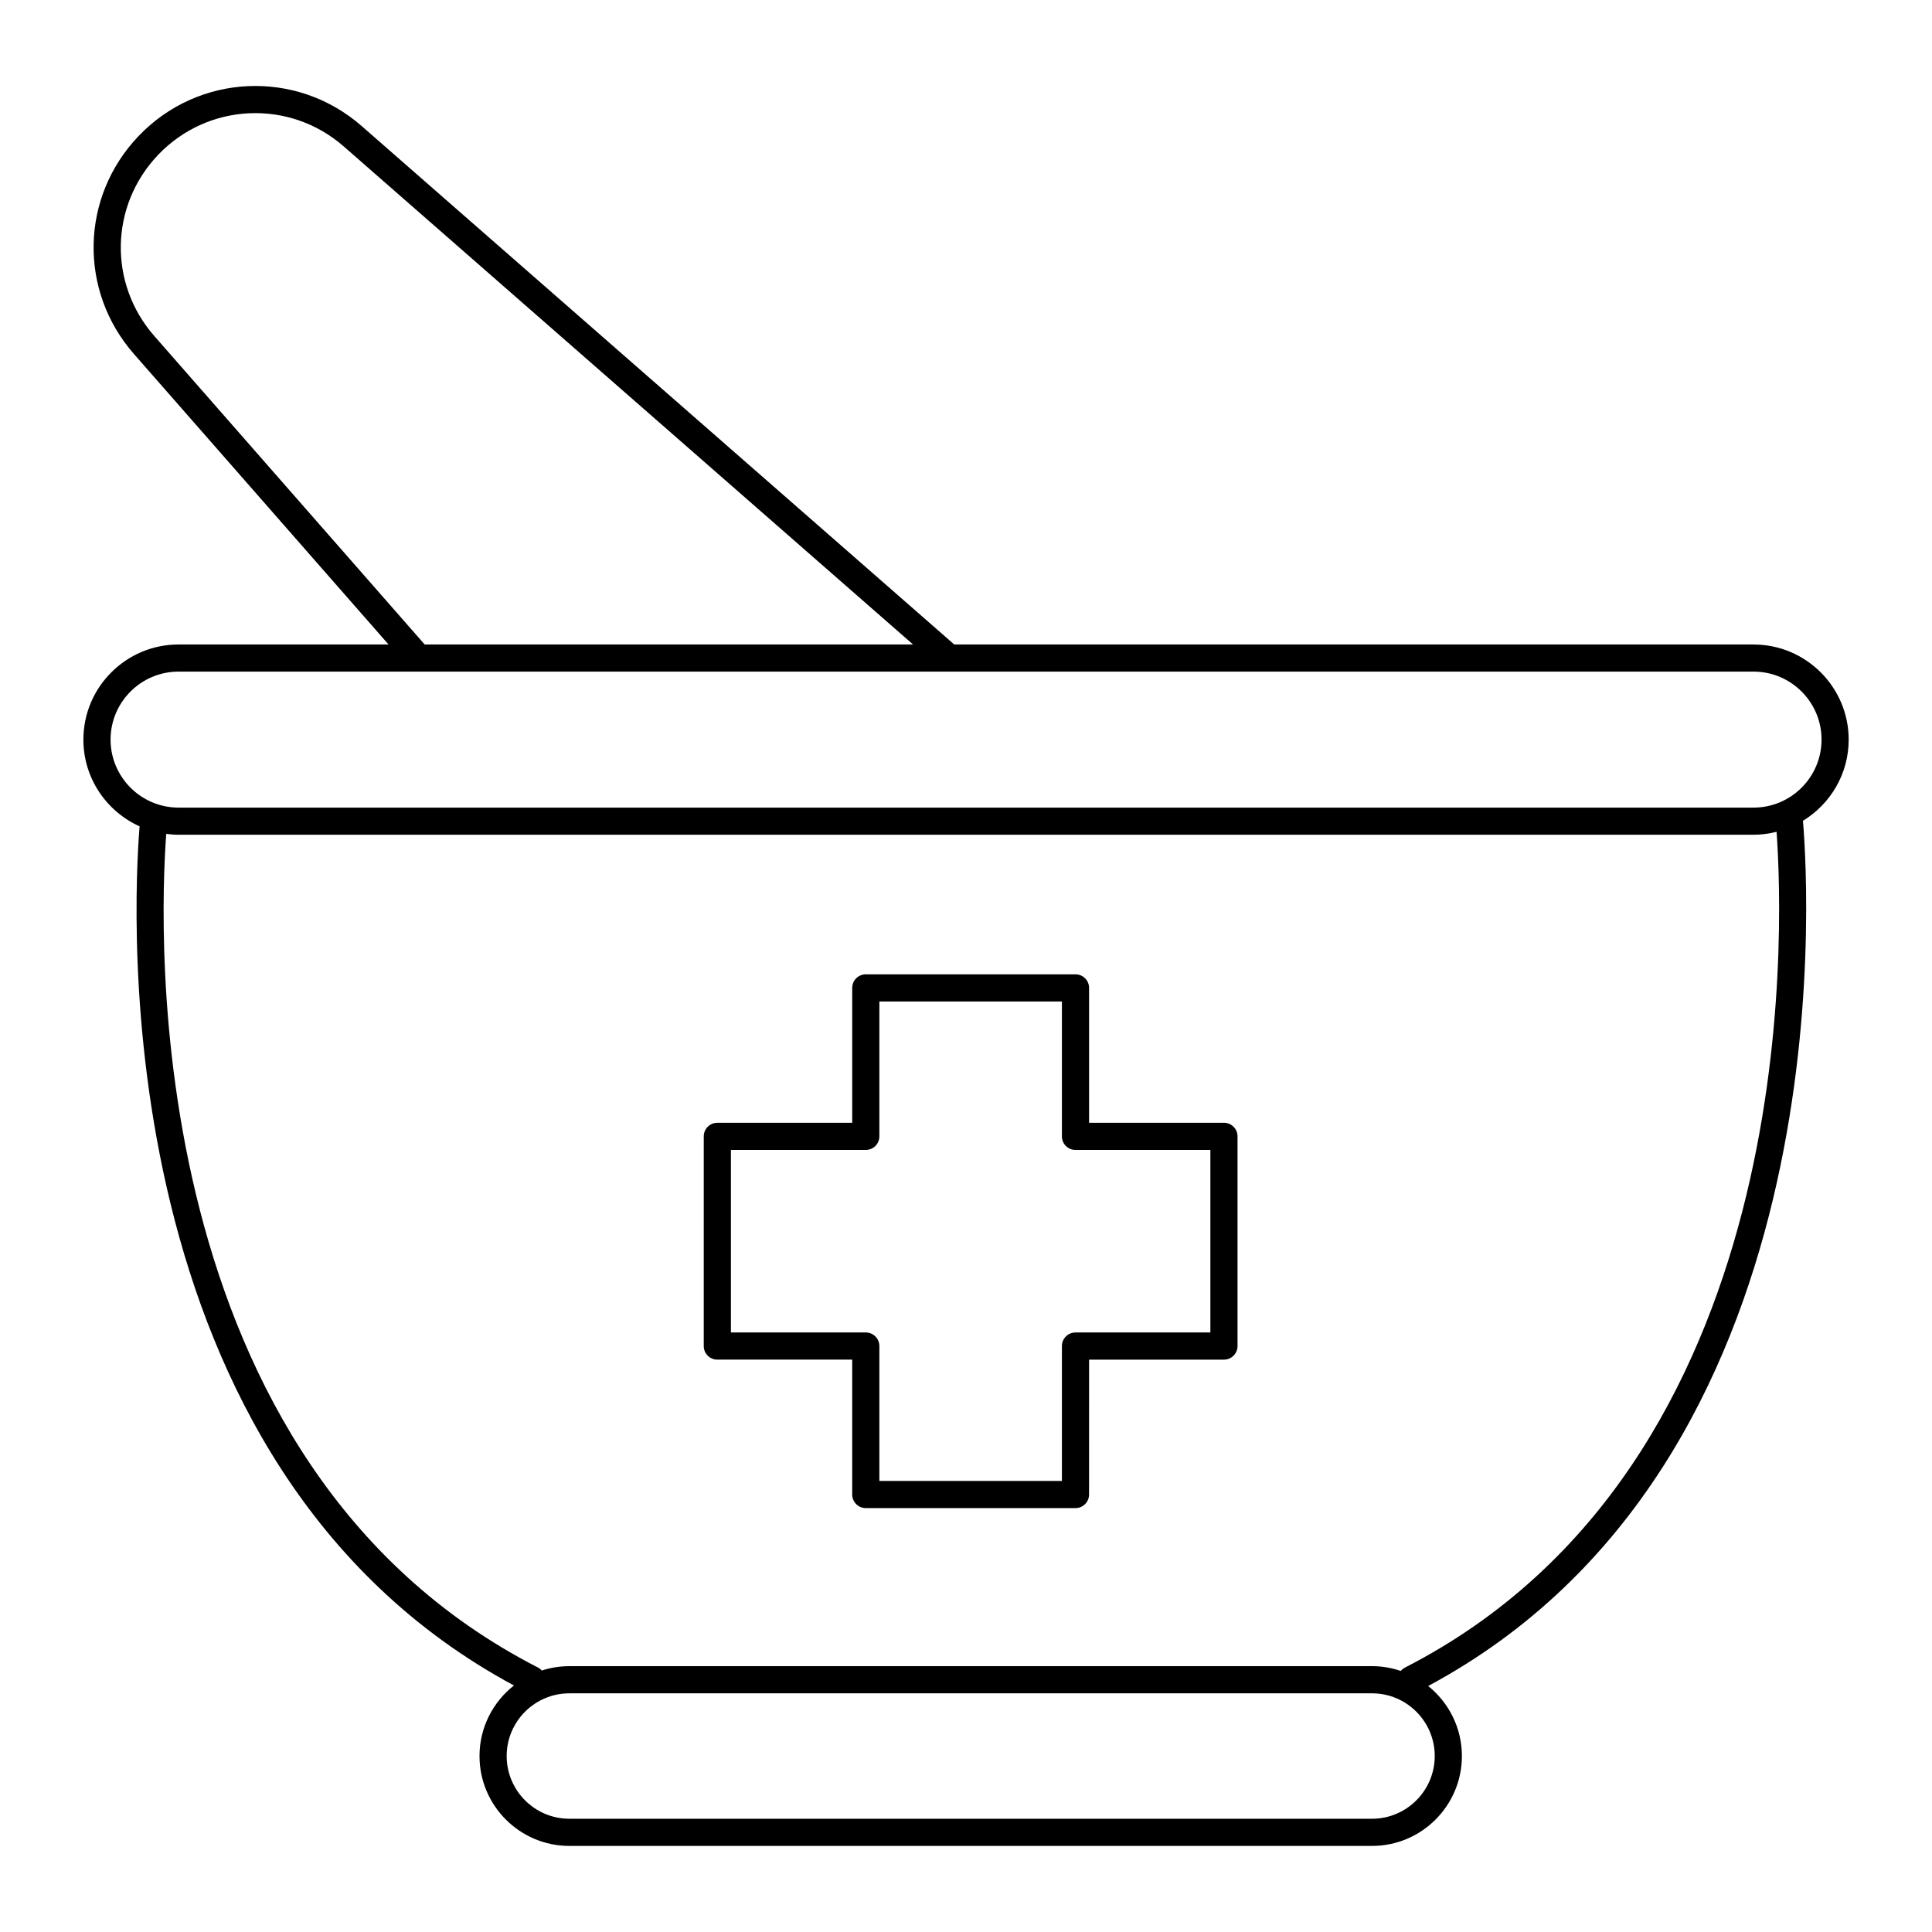 <?xml version="1.0" encoding="UTF-8"?>
<!-- Uploaded to: ICON Repo, www.iconrepo.com, Generator: ICON Repo Mixer Tools -->
<svg fill="#000000" width="800px" height="800px" version="1.1" viewBox="144 144 512 512" xmlns="http://www.w3.org/2000/svg">
 <g>
  <path d="m608.7 314.79h-211.82l-157.04-137.39c-17.297-15.133-43.277-13.957-59.137 2.676-15.391 16.141-15.91 40.961-1.211 57.73l67.477 76.988h-55.652c-13.906 0-25.219 11.312-25.219 25.215 0 10.227 6.129 19.027 14.895 22.98-1.773 21.969-9.312 169.26 99.203 227.68-5.543 4.363-9.121 11.117-9.121 18.703 0 13.133 10.684 23.816 23.816 23.816h212.71c13.133 0 23.816-10.684 23.816-23.816 0-7.504-3.496-14.195-8.934-18.566 109.43-58.68 101.05-208.54 99.32-229.29 7.25-4.426 12.117-12.395 12.117-21.5 0-13.902-11.312-25.215-25.215-25.215zm-423.8-81.734c-12.227-13.949-11.793-34.59 1.008-48.02 13.191-13.836 34.805-14.812 49.191-2.227l150.86 131.98-129.42 0.004zm339.32 376.31c0 9.164-7.457 16.621-16.617 16.621h-212.71c-9.164 0-16.621-7.457-16.621-16.621 0-9.164 7.457-16.617 16.621-16.617h212.71c9.164 0 16.617 7.453 16.617 16.617zm-7.914-23.422c-0.434 0.223-0.801 0.523-1.098 0.871-2.391-0.809-4.945-1.27-7.609-1.27l-212.71 0.004c-2.547 0-4.996 0.41-7.301 1.156-0.273-0.293-0.578-0.566-0.957-0.762-105.79-54.125-100.45-195.57-98.578-220.96 1.07 0.141 2.152 0.234 3.258 0.234h417.39c2.109 0 4.148-0.289 6.109-0.777 1.926 26.996 6.606 167.72-98.512 221.5zm92.402-227.92h-417.39c-9.934 0-18.016-8.086-18.016-18.02 0-9.938 8.082-18.02 18.02-18.02h417.39c9.934 0 18.02 8.082 18.02 18.02-0.008 9.934-8.09 18.02-18.023 18.02z"/>
  <path d="m468.36 441.55h-35.746v-35.746c0-1.988-1.609-3.598-3.598-3.598h-55.57c-1.988 0-3.598 1.609-3.598 3.598v35.746h-35.746c-1.988 0-3.598 1.609-3.598 3.598l-0.004 55.57c0 1.988 1.609 3.598 3.598 3.598h35.746v35.746c0 1.988 1.609 3.598 3.598 3.598h55.57c1.988 0 3.598-1.609 3.598-3.598l0.004-35.742h35.746c1.988 0 3.598-1.609 3.598-3.598v-55.574c0-1.988-1.609-3.598-3.598-3.598zm-3.598 55.57h-35.746c-1.988 0-3.598 1.609-3.598 3.598v35.746h-48.375v-35.746c0-1.988-1.609-3.598-3.598-3.598h-35.746v-48.375h35.746c1.988 0 3.598-1.609 3.598-3.598v-35.746h48.375v35.746c0 1.988 1.609 3.598 3.598 3.598h35.746z"/>
 </g>
</svg>